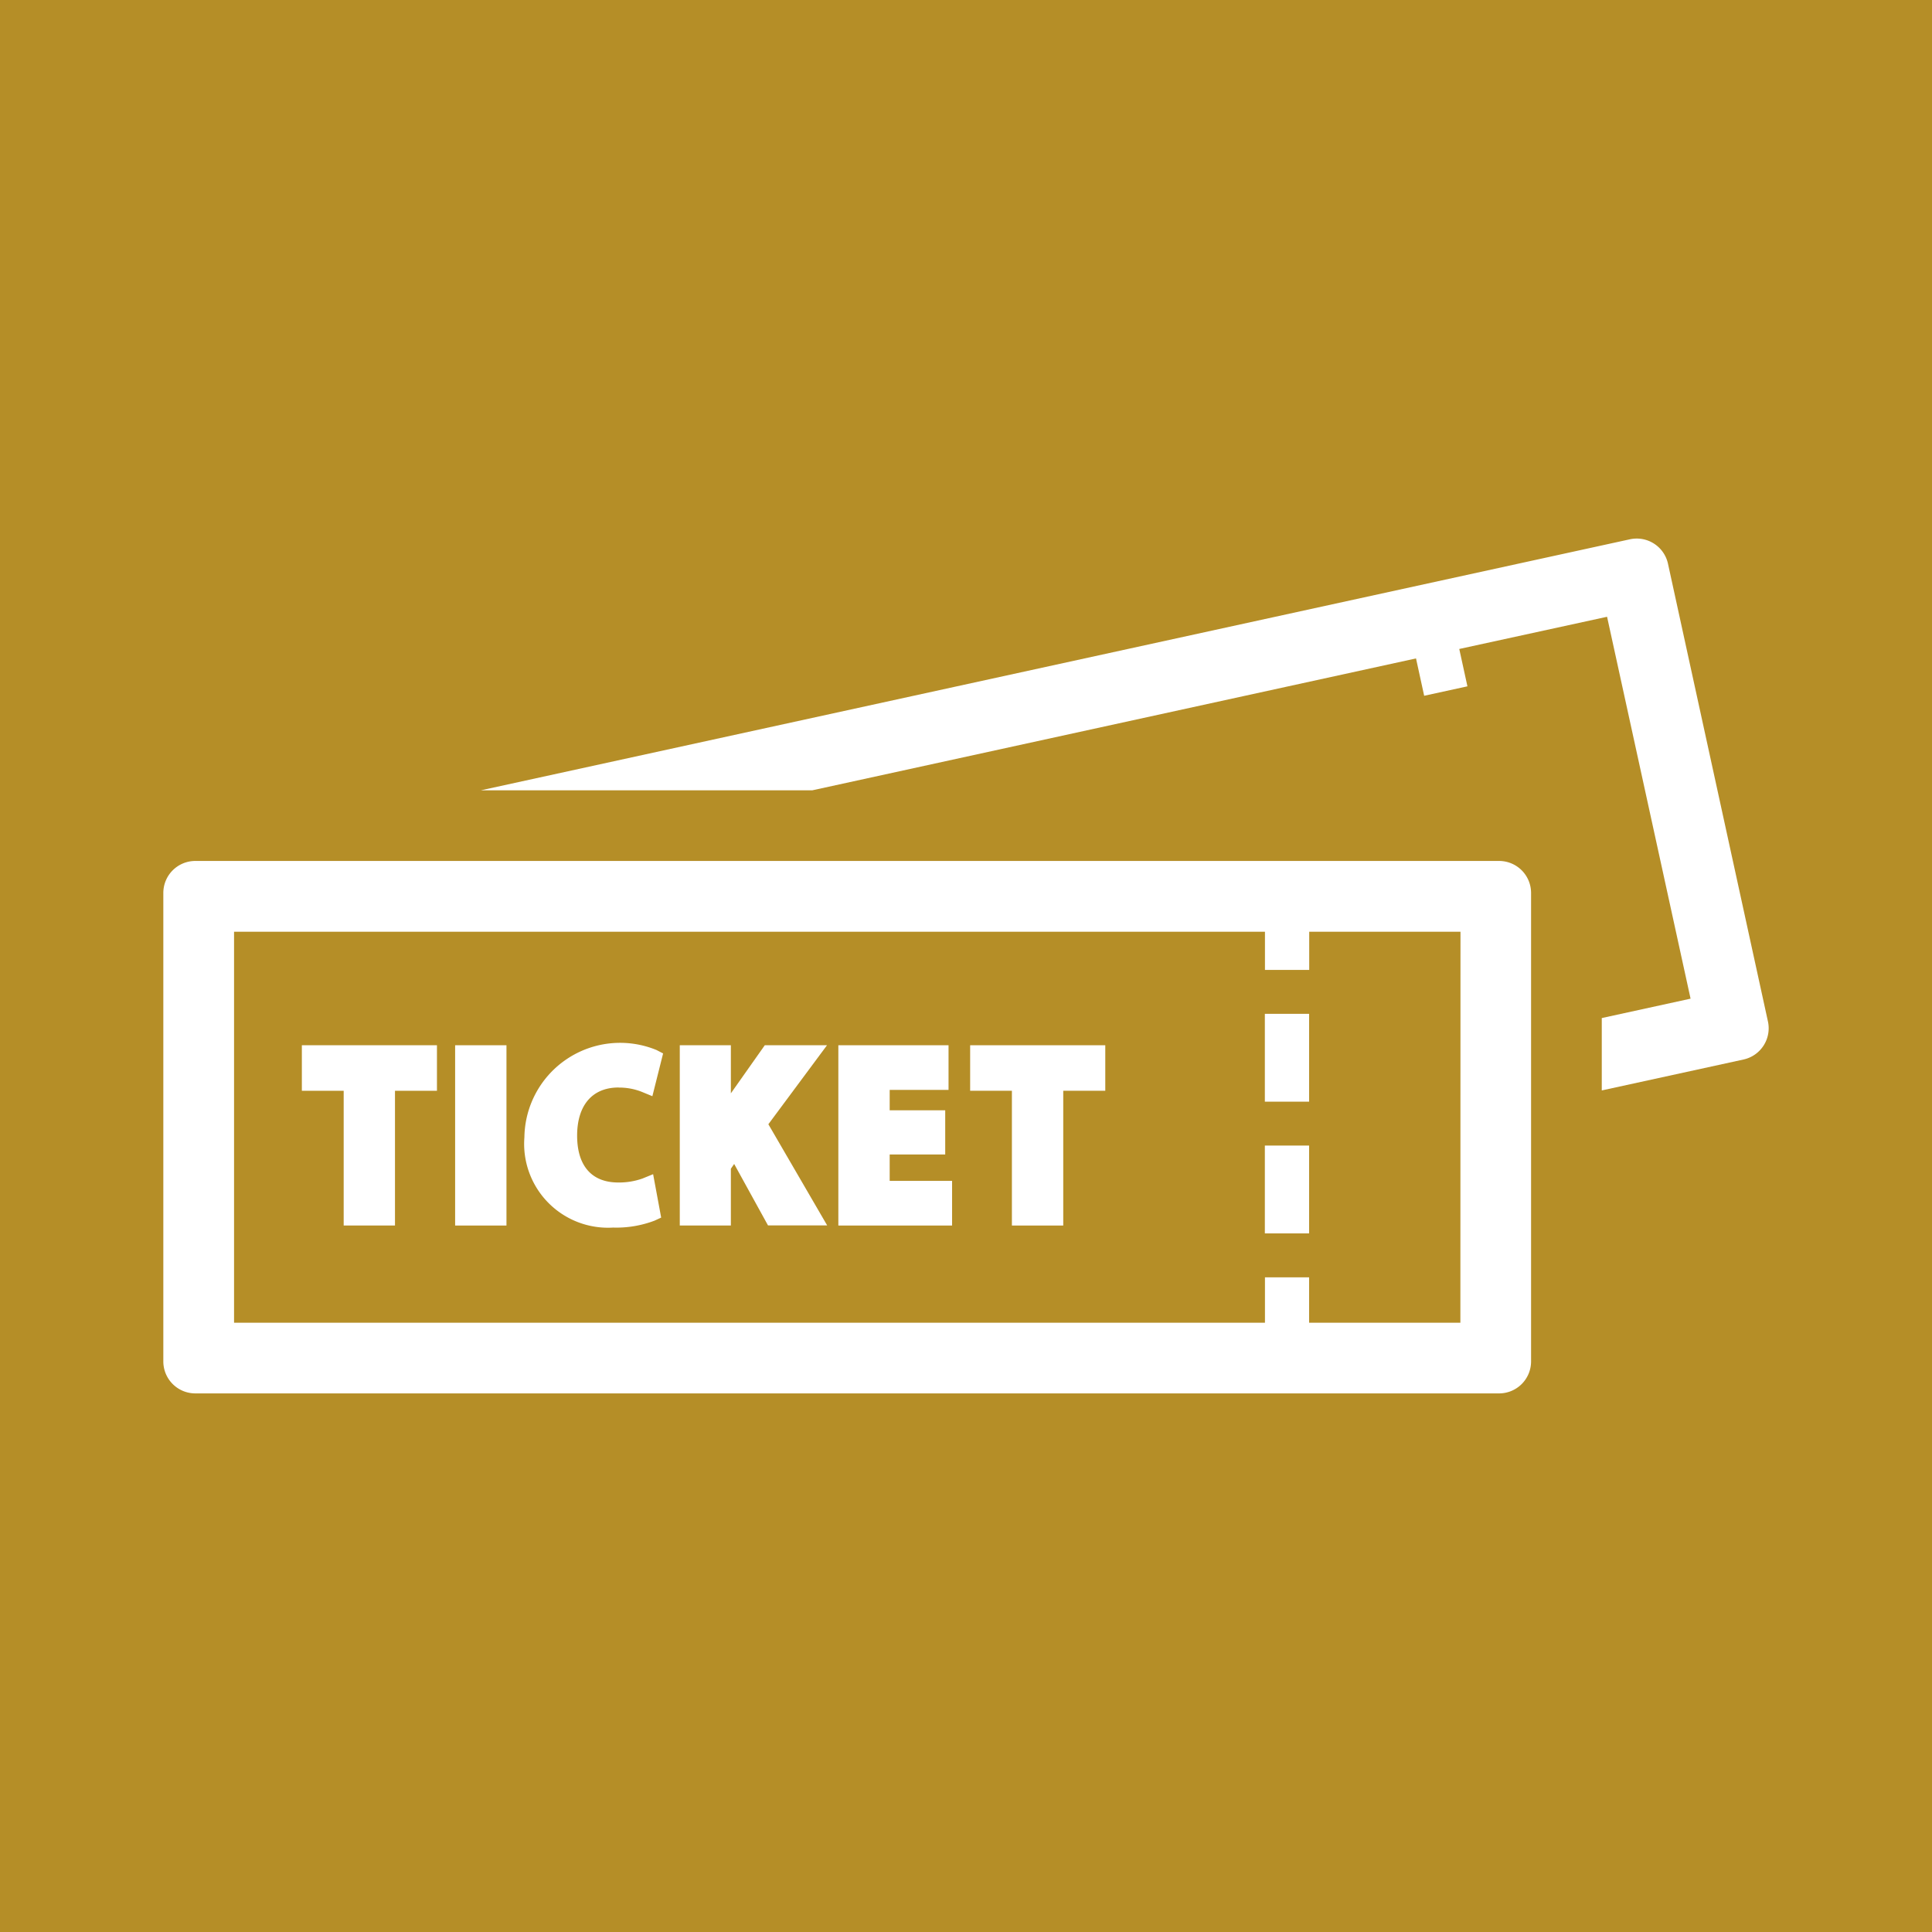 <svg id="グループ_150" data-name="グループ 150" xmlns="http://www.w3.org/2000/svg" xmlns:xlink="http://www.w3.org/1999/xlink" width="54" height="54" viewBox="0 0 54 54">
  <defs>
    <clipPath id="clip-path">
      <rect id="長方形_138" data-name="長方形 138" width="54" height="54" fill="none"/>
    </clipPath>
  </defs>
  <rect id="長方形_134" data-name="長方形 134" width="54" height="54" fill="#b58e27"/>
  <g id="グループ_151" data-name="グループ 151">
    <g id="グループ_150-2" data-name="グループ 150" clip-path="url(#clip-path)">
      <path id="パス_389" data-name="パス 389" d="M76.637,59.04l-2.795-12.8a.894.894,0,0,0-1.061-.68L40.664,52.576h9.264L66.8,48.89l.228,1.044,1.209-.264-.228-1.044,4.131-.9L74.474,58.4l-2.482.542v2.023l3.964-.865a.894.894,0,0,0,.681-1.061" transform="translate(-27.222 -30.487)" fill="#fff"/>
      <rect id="長方形_135" data-name="長方形 135" width="1.237" height="2.455" transform="translate(35.353 32.019)" fill="#fff"/>
      <rect id="長方形_136" data-name="長方形 136" width="1.237" height="2.455" transform="translate(35.353 28.337)" fill="#fff"/>
      <path id="パス_390" data-name="パス 390" d="M51.147,72.8H14.7a.894.894,0,0,0-.891.891v13.1a.894.894,0,0,0,.891.891H51.147a.894.894,0,0,0,.891-.891v-13.1a.894.894,0,0,0-.891-.891M50.062,85.706H45.834V84.438H44.6v1.268H15.786V74.778H44.6v1.068h1.237V74.778h4.228Z" transform="translate(-9.244 -48.736)" fill="#fff"/>
      <path id="パス_391" data-name="パス 391" d="M25.524,89.654h1.169v3.767h1.434V89.654H29.3V88.382H25.524Z" transform="translate(-17.087 -59.167)" fill="#fff"/>
      <rect id="長方形_137" data-name="長方形 137" width="1.435" height="5.039" transform="translate(12.721 29.215)" fill="#fff"/>
      <path id="パス_392" data-name="パス 392" d="M46.987,89.434a1.708,1.708,0,0,1,.662.127l.277.114.3-1.195-.183-.095a2.676,2.676,0,0,0-3.694,2.44,2.344,2.344,0,0,0,2.479,2.522,3.012,3.012,0,0,0,1.16-.194l.184-.085-.225-1.213-.3.122a1.963,1.963,0,0,1-.674.11c-.742,0-1.15-.465-1.15-1.31s.422-1.345,1.157-1.345" transform="translate(-29.692 -59.036)" fill="#fff"/>
      <path id="パス_393" data-name="パス 393" d="M61.595,88.382H59.856l-.948,1.344V88.382H57.48v5.039h1.428V91.833L59,91.7l.946,1.718H61.6l-1.644-2.828Z" transform="translate(-38.48 -59.167)" fill="#fff"/>
      <path id="パス_394" data-name="パス 394" d="M72.323,91.435h1.552V90.2H72.323V89.63h1.645V88.382H70.888v5.039h3.179V92.173H72.323Z" transform="translate(-47.456 -59.167)" fill="#fff"/>
      <path id="パス_395" data-name="パス 395" d="M82.033,89.654H83.2v3.767h1.435V89.654h1.175V88.382H82.033Z" transform="translate(-54.917 -59.167)" fill="#fff"/>
    </g>
  </g>
</svg>
